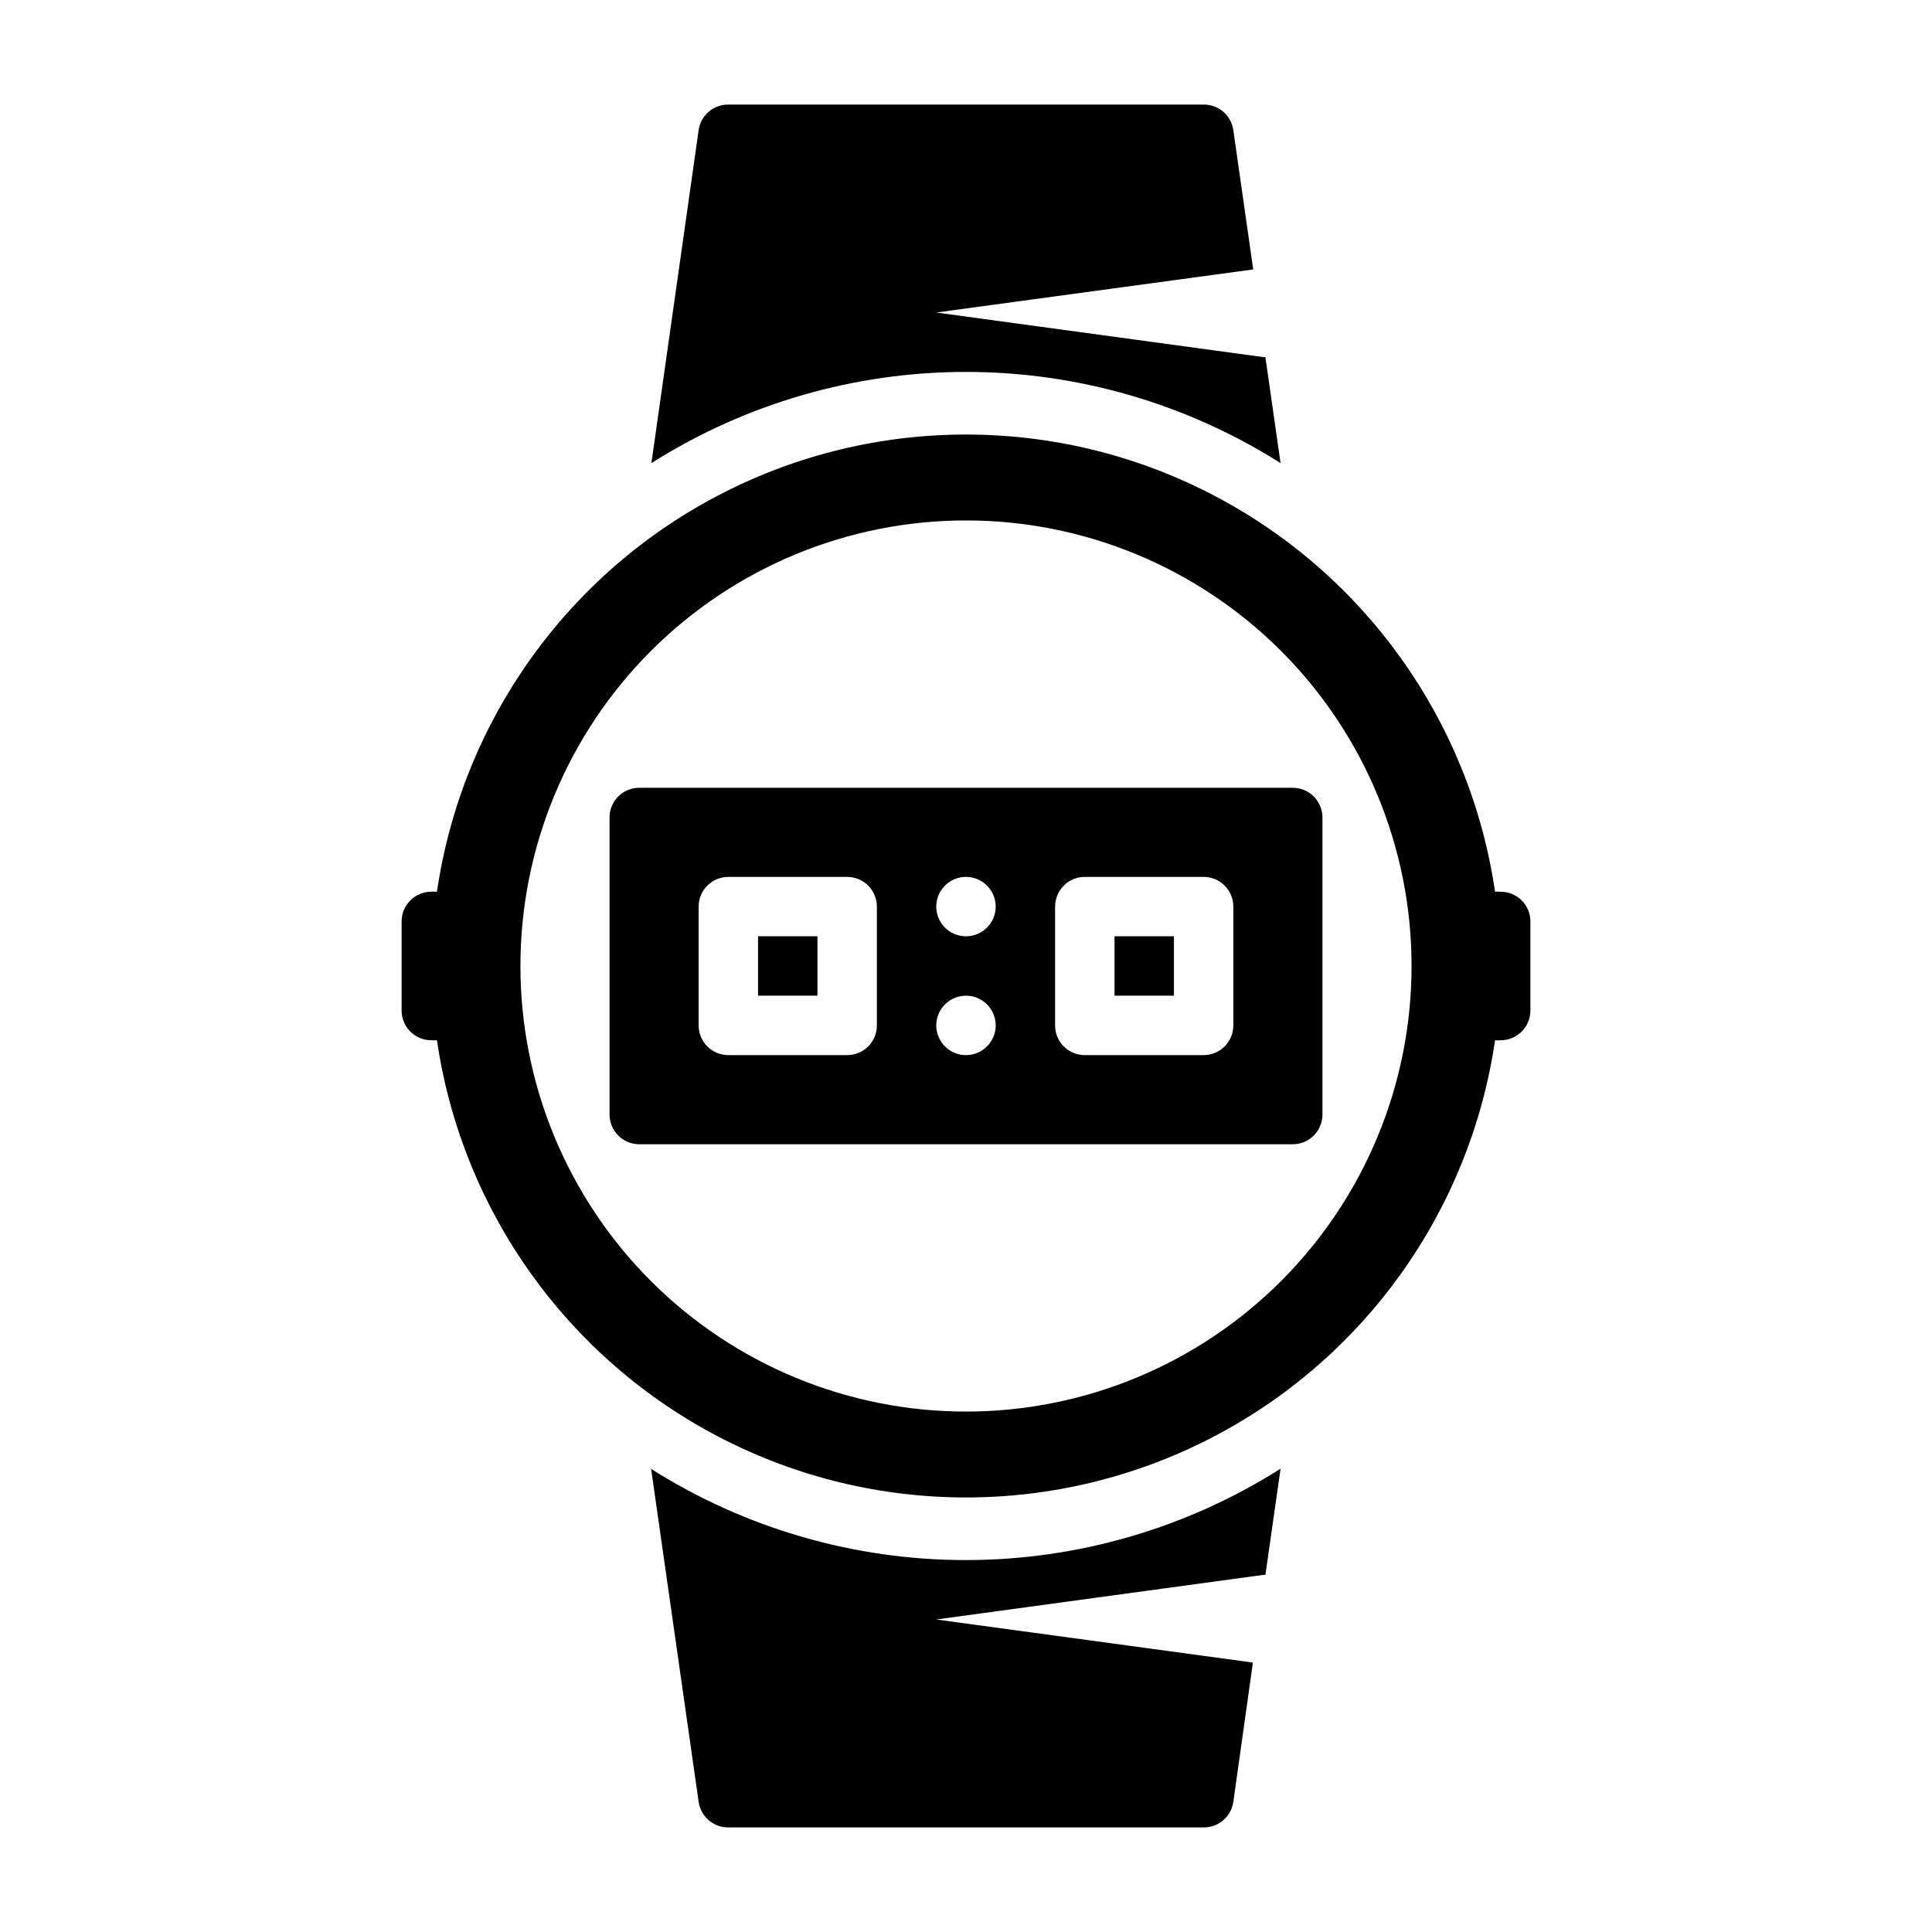 <?xml version="1.0" encoding="UTF-8"?>
<!-- Uploaded to: SVG Repo, www.svgrepo.com, Generator: SVG Repo Mixer Tools -->
<svg fill="#000000" width="800px" height="800px" version="1.1" viewBox="144 144 512 512" xmlns="http://www.w3.org/2000/svg">
 <g>
  <path d="m483.36 266.73c-24.941-15.789-53.848-24.168-83.363-24.168s-58.426 8.379-83.367 24.168l12.516-88.246c0.555-3.914 3.922-6.809 7.875-6.769h125.95c3.949-0.039 7.316 2.856 7.871 6.769l5.273 36.918-83.996 11.414 86.594 11.809h0.629z"/>
  <path d="m483.36 533.27-4.016 28.102h-0.629l-86.594 11.809 83.914 11.414-5.191 36.918c-0.555 3.914-3.922 6.809-7.871 6.773h-125.95c-3.953 0.035-7.32-2.859-7.875-6.773l-12.594-88.246v0.004c24.941 15.785 53.848 24.164 83.363 24.164 29.52 0 58.426-8.379 83.367-24.164z"/>
  <path d="m541.7 380.32c-0.496-0.047-1-0.047-1.496 0-6.629-45.266-34.703-84.543-75.383-105.47-40.68-20.926-88.957-20.926-129.64 0-40.68 20.926-68.754 60.203-75.383 105.47-0.496-0.047-0.996-0.047-1.496 0-4.348 0-7.871 3.523-7.871 7.871v23.617-0.004c0 2.09 0.828 4.094 2.305 5.566 1.477 1.477 3.481 2.309 5.566 2.309 0.5 0.043 1 0.043 1.496 0 6.629 45.262 34.703 84.539 75.383 105.47 40.68 20.926 88.957 20.926 129.64 0 40.68-20.93 68.754-60.207 75.383-105.47 0.496 0.043 1 0.043 1.496 0 2.086 0 4.09-0.832 5.566-2.309 1.477-1.473 2.305-3.477 2.305-5.566v-23.617 0.004c0-2.09-0.828-4.09-2.305-5.566-1.477-1.477-3.481-2.305-5.566-2.305zm-141.7 137.76c-31.316 0-61.352-12.441-83.496-34.586-22.145-22.145-34.586-52.176-34.586-83.492s12.441-61.352 34.586-83.496c22.145-22.145 52.18-34.586 83.496-34.586s61.348 12.441 83.492 34.586c22.145 22.145 34.586 52.18 34.586 83.496s-12.441 61.348-34.586 83.492c-22.145 22.145-52.176 34.586-83.492 34.586z"/>
  <path d="m439.36 392.12h15.742v15.742h-15.742z"/>
  <path d="m344.89 392.12h15.742v15.742h-15.742z"/>
  <path d="m486.59 352.77h-173.18c-4.348 0-7.871 3.523-7.871 7.871v78.723c0 2.086 0.828 4.09 2.305 5.566 1.477 1.477 3.481 2.305 5.566 2.305h173.18c2.09 0 4.09-0.828 5.566-2.305 1.477-1.477 2.305-3.481 2.305-5.566v-78.723c0-2.086-0.828-4.09-2.305-5.566-1.477-1.473-3.477-2.305-5.566-2.305zm-110.21 62.977c0 2.09-0.828 4.09-2.305 5.566-1.477 1.477-3.481 2.305-5.566 2.305h-31.488c-4.348 0-7.875-3.523-7.875-7.871v-31.488c0-4.348 3.527-7.871 7.875-7.871h31.488c2.086 0 4.09 0.828 5.566 2.305s2.305 3.481 2.305 5.566zm23.617 7.871c-3.184 0-6.055-1.918-7.273-4.859s-0.547-6.328 1.707-8.578c2.25-2.25 5.637-2.926 8.578-1.707 2.941 1.219 4.859 4.09 4.859 7.273 0 2.09-0.828 4.09-2.305 5.566-1.477 1.477-3.481 2.305-5.566 2.305zm0-31.488c-3.184 0-6.055-1.918-7.273-4.859s-0.547-6.324 1.707-8.578c2.25-2.25 5.637-2.926 8.578-1.707 2.941 1.219 4.859 4.09 4.859 7.273 0 2.09-0.828 4.09-2.305 5.566-1.477 1.477-3.481 2.305-5.566 2.305zm70.848 23.617c0 2.09-0.832 4.09-2.305 5.566-1.477 1.477-3.481 2.305-5.566 2.305h-31.488c-4.348 0-7.875-3.523-7.875-7.871v-31.488c0-4.348 3.527-7.871 7.875-7.871h31.488c2.086 0 4.09 0.828 5.566 2.305 1.473 1.477 2.305 3.481 2.305 5.566z"/>
 </g>
</svg>